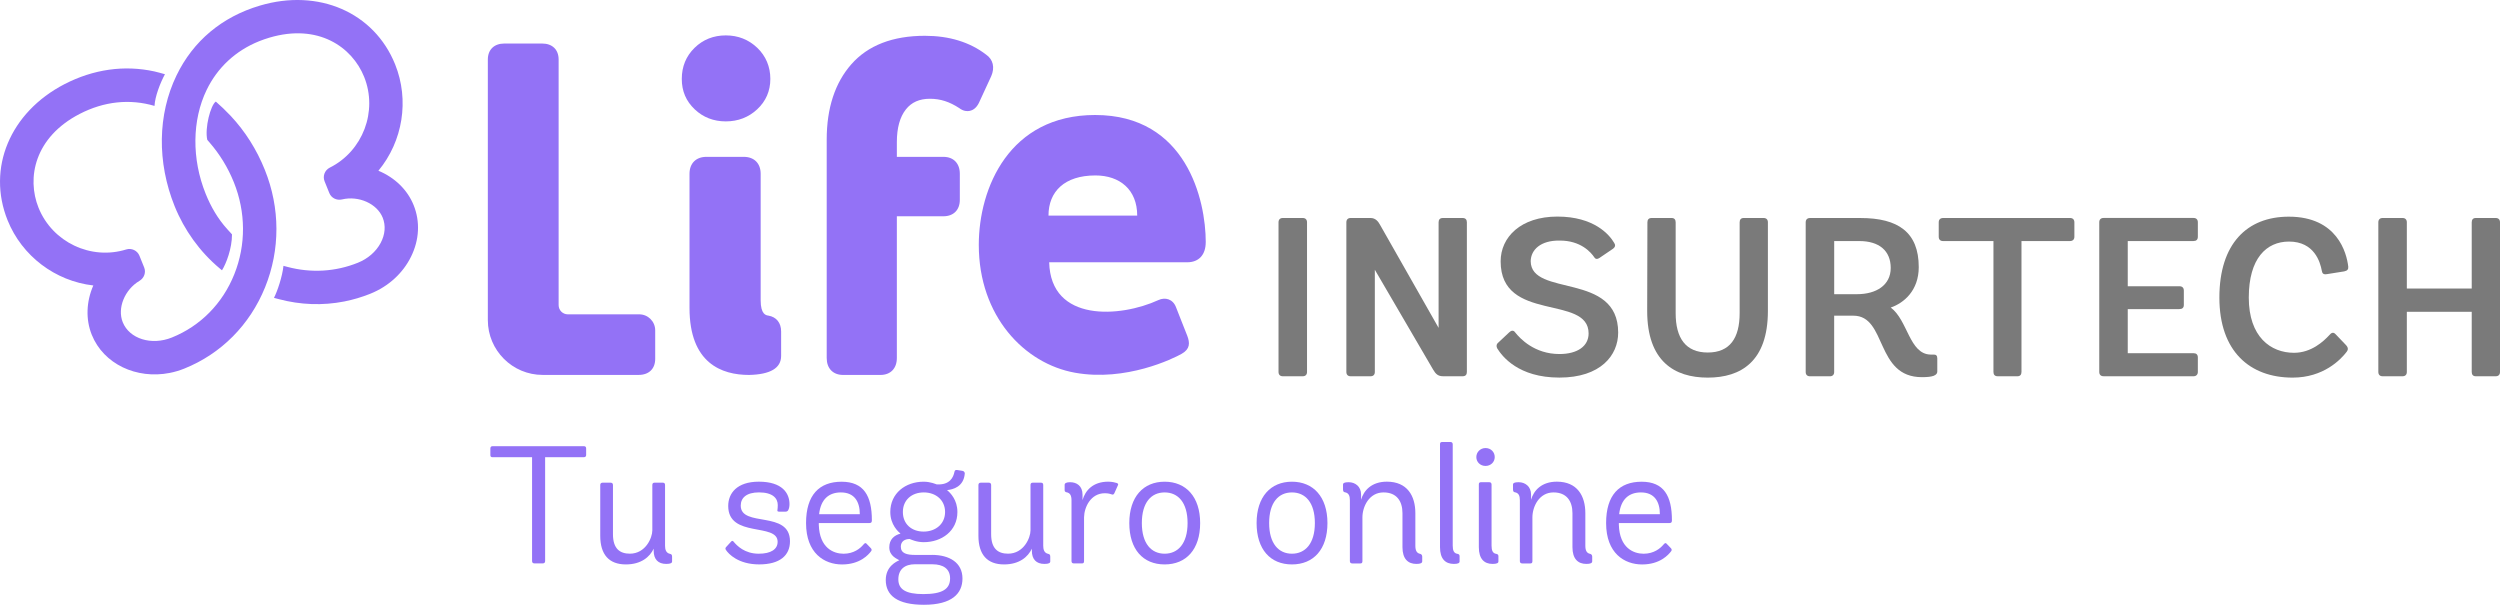 <?xml version="1.0" encoding="UTF-8"?>
<svg id="Layer_2" data-name="Layer 2" xmlns="http://www.w3.org/2000/svg" viewBox="0 0 888.47 214.94">
  <defs>
    <style>
      .cls-1 {
        fill: #7a7a7a;
      }

      .cls-1, .cls-2 {
        stroke-width: 0px;
      }

      .cls-2 {
        fill: #9372f6;
      }
    </style>
  </defs>
  <g id="Capa_1" data-name="Capa 1">
    <g>
      <g>
        <g>
          <path class="cls-2" d="M134.49,60.67c8.69-10.5,11.04-25.1,5.93-37.8-7.44-18.47-27.2-27.07-48.05-20.88-13.48,3.99-23.73,12.58-29.64,24.82-6.72,13.9-6.96,30.83-.67,46.46,3.45,8.56,8.96,16.19,15.95,22.06l.88.73c1.5-2.37,3.57-7.77,3.56-12.77l-1.71-1.88c-3.3-3.64-5.79-7.92-7.66-12.57-4.97-12.35-4.84-26.13.35-36.86,3.85-7.97,10.31-13.97,18.66-17.33,1.18-.47,2.41-.9,3.66-1.27,17.32-5.13,29.38,3.3,33.66,13.93,4.92,12.22-.45,26.4-12.23,32.28-1.76.88-2.57,3-1.83,4.83l1.69,4.19c.71,1.76,2.6,2.7,4.49,2.27,5.95-1.43,12.48,1.5,14.48,6.48,1.13,2.81.87,6.02-.75,9.02-1.66,3.09-4.53,5.57-8.08,7-7.94,3.2-16.59,3.71-25,1.48l-1.44-.38c-.4,3.8-2.16,9.03-3.37,11.38l1.7.45c7.73,2.06,15.62,2.33,23.25.84,3.15-.62,6.26-1.54,9.29-2.76,6.42-2.58,11.56-7.26,14.47-13.17,2.95-5.97,3.28-12.46.93-18.29-2.19-5.45-6.7-9.83-12.53-12.25Z"/>
          <path class="cls-2" d="M94.12,60.36c-2.9-7.22-6.98-13.67-12.12-19.17-1.68-1.79-3.82-3.82-5.3-5.09-1.86,1.23-3.99,9.47-3.03,13.61l.77.89c3.65,4.19,6.57,8.97,8.67,14.18,4.28,10.64,4.34,22.25.16,32.69-4.17,10.42-12.05,18.4-22.19,22.48-7.25,2.92-15.08.48-17.46-5.44-2-4.98.67-11.58,5.95-14.7,1.67-.99,2.38-2.99,1.67-4.75l-1.69-4.19c-.74-1.83-2.79-2.8-4.67-2.22-12.57,3.92-26.26-2.59-31.18-14.81-4.28-10.63-1.41-25.07,14.63-33.36,8.64-4.46,17.78-5.43,26.58-2.84.17-3.31,1.96-8.02,3.71-11.26-.94-.27-2.79-.78-3.73-.99-10.72-2.34-21.67-.8-32.01,4.54C3.57,39.94-4.73,59.81,2.7,78.29c5.11,12.7,16.92,21.61,30.46,23.16-2.52,5.79-2.74,12.06-.55,17.52,4.2,10.44,15.93,15.87,27.68,13.57,1.75-.34,3.5-.86,5.22-1.55,13.1-5.27,23.29-15.53,28.7-28.9,5.4-13.35,5.37-28.16-.09-41.72Z"/>
        </g>
        <g>
          <path class="cls-2" d="M257.95,43.14c4.33,0,8.08-1.44,11.13-4.28,3.11-2.89,4.69-6.53,4.69-10.82s-1.57-8.12-4.67-11.07c-3.06-2.91-6.81-4.39-11.16-4.39s-8.09,1.48-11.09,4.41c-3.02,2.95-4.55,6.66-4.55,11.05s1.54,7.91,4.58,10.8c3,2.85,6.72,4.3,11.07,4.3Z"/>
          <path class="cls-2" d="M273.05,112.16c-.81-.12-2.72-.39-2.72-5.44v-44.96c0-3.71-2.31-6.02-6.02-6.02h-13.25c-3.71,0-6.02,2.31-6.02,6.02v47.68c0,19.68,11.47,23.81,21.15,23.81,7.57-.16,11.41-2.43,11.41-6.75v-8.71c0-3.05-1.67-5.15-4.54-5.63Z"/>
        </g>
        <path class="cls-2" d="M352.26,27.1c1.36-3.11.68-5.97-1.81-7.69-5.78-4.44-13.1-6.69-21.76-6.69-11.42,0-20.21,3.4-26.12,10.1-5.82,6.6-8.77,15.61-8.77,26.78v77.63c0,3.71,2.24,6.02,5.84,6.02h13.25c3.6,0,5.84-2.31,5.84-6.02v-50.37h16.54c3.6,0,5.84-2.24,5.84-5.84v-9.26c0-3.71-2.24-6.02-5.84-6.02h-16.54v-5.24c0-5.03,1.08-8.94,3.22-11.63,2.01-2.54,4.81-3.77,8.55-3.77s6.96,1.08,10.38,3.3c1.53,1.17,2.91,1.2,3.79,1,.93-.2,2.23-.84,3.21-2.81l4.38-9.49Z"/>
        <path class="cls-2" d="M428.51,86.1c0-14.95-6.83-45.23-39.32-45.23-30.46,0-41.34,25.88-41.34,46.17,0,25.29,16.16,42.2,34.23,45.43,18.07,3.23,34.93-5.05,37.89-6.74,2.99-1.71,2.95-3.84,1.95-6.45-1.71-4.47-2.76-6.83-3.96-10.05-1.13-3.03-3.92-3.67-6.27-2.59-13.46,6.2-38.31,8.04-38.82-13.43h49.07c4.11,0,6.56-2.66,6.56-7.11ZM404.15,76.62h-31.53c0-8.55,5.7-14.27,16.68-14.27,8.69,0,14.85,5.07,14.85,14.27Z"/>
        <path class="cls-2" d="M227.17,111.71h-25.38c-1.8,0-3.26-1.46-3.26-3.26V21.15c0-3.51-2.24-5.68-5.86-5.68h-13.44c-3.61,0-5.86,2.18-5.86,5.68v92.62c0,10.74,8.74,19.47,19.47,19.47h34.15c3.61,0,5.86-2.18,5.86-5.68v-10.17c0-3.13-2.55-5.68-5.68-5.68Z"/>
      </g>
      <g>
        <path class="cls-1" d="M464.5,132.19c0,.97-.56,1.53-1.53,1.53h-7.07c-.97,0-1.53-.56-1.53-1.53v-53.19c0-.96.56-1.53,1.53-1.53h7.07c.97,0,1.53.56,1.53,1.53v53.19Z"/>
        <path class="cls-1" d="M512.79,133.71c-1.69,0-2.57-.8-3.46-2.33l-20.73-35.51v36.32c0,.97-.56,1.53-1.52,1.53h-7.07c-.97,0-1.53-.56-1.53-1.53v-53.19c0-.96.56-1.53,1.53-1.53h7.07c1.76,0,2.73,1.21,3.45,2.57l20.73,36.48v-37.52c0-.96.48-1.53,1.53-1.53h6.99c1.04,0,1.53.56,1.53,1.53v53.19c0,.97-.48,1.53-1.53,1.53h-6.99Z"/>
        <path class="cls-1" d="M568.66,91.53c-1.04.72-1.61.56-2.01,0-1.21-1.85-4.9-6.11-12.46-6.03-6.59-.08-10.12,3.21-10.2,7.31.08,12.86,31.09,3.7,31.09,25.39,0,8.11-6.27,15.99-20.89,15.99s-20.33-7.55-22.09-10.37c-.4-.72-.32-1.53.4-2.09l3.86-3.62c.72-.72,1.53-.81,2.09,0,1.77,2.25,6.91,7.71,15.75,7.71,6.43,0,10.37-2.81,10.37-7.31,0-13.98-31.26-3.7-31.26-25.63,0-8.6,7.15-15.91,20.17-15.91s18.48,6.43,20.16,9.32c.4.64.64,1.37-.48,2.17l-4.5,3.05Z"/>
        <path class="cls-1" d="M618.25,79c0-.96.48-1.53,1.44-1.53h7.07c.97,0,1.53.56,1.53,1.53v31.5c0,17.92-9.56,23.7-21.37,23.7s-21.53-5.78-21.53-23.7l.08-31.5c0-.96.48-1.53,1.53-1.53h7.07c.96,0,1.44.56,1.44,1.53v32.3c0,8.84,3.54,13.98,11.41,13.98s11.33-5.14,11.33-13.98v-32.3Z"/>
        <path class="cls-1" d="M688.49,132.03c0,.64-.32,1.13-1.29,1.53-.88.32-2.17.48-4.1.48-16.71.08-12.45-21.85-24.43-21.85h-6.83v20.01c0,.97-.56,1.53-1.52,1.53h-7.07c-.97,0-1.53-.56-1.53-1.53v-53.19c0-.96.56-1.53,1.53-1.53h17.92c13.42,0,20.73,5.06,20.73,17.44,0,8.36-5.3,12.78-9.96,14.38,6.1,4.5,6.59,16.55,14.14,16.71h1.2c.8,0,1.21.4,1.21,1.37v4.66ZM659.97,104.55c6.83,0,11.97-3.21,11.97-9.32s-4.1-9.56-11.17-9.56h-8.92v18.88h8.12Z"/>
        <path class="cls-1" d="M735.68,77.47c.96,0,1.53.56,1.53,1.53v5.14c0,.97-.57,1.53-1.61,1.53h-17.19v46.52c0,.97-.48,1.53-1.44,1.53h-6.99c-1.04,0-1.53-.56-1.53-1.53v-46.52h-17.92c-.97,0-1.53-.56-1.53-1.53v-5.14c0-.96.56-1.53,1.61-1.53h45.08Z"/>
        <path class="cls-1" d="M747.58,133.71c-.97,0-1.53-.56-1.53-1.53v-53.19c0-.96.56-1.53,1.53-1.53h31.98c.97,0,1.53.56,1.53,1.53v5.14c0,1.04-.56,1.53-1.53,1.53h-23.38v16.07h18.4c.97,0,1.53.56,1.53,1.53v5.14c0,.97-.56,1.45-1.61,1.45h-18.32v15.67h23.38c.97,0,1.53.48,1.53,1.53v5.14c0,.97-.64,1.53-1.53,1.53h-31.98Z"/>
        <path class="cls-1" d="M833.65,122.55c.97.97.89,1.77.32,2.49-2.09,2.73-8.2,9.16-19.2,9.16-15.19,0-26.03-9.32-26.03-28.44s9.8-28.76,24.67-28.76c17.27,0,20.57,12.93,21.13,17.76.08.88-.24,1.45-1.45,1.69l-6.1.97c-1.37.24-1.69-.32-1.85-1.21-.56-3.05-2.65-10.36-11.65-10.36-8.03,0-14.3,5.95-14.3,19.92s7.8,19.61,16.07,19.61c6.19,0,10.53-4.1,12.54-6.27.72-.88,1.44-1.2,2.25-.32l3.62,3.78Z"/>
        <path class="cls-1" d="M888.47,132.19c0,.97-.56,1.53-1.53,1.53h-7.07c-.97,0-1.45-.56-1.45-1.53v-21.37h-23.06v21.37c0,.97-.56,1.53-1.53,1.53h-7.07c-.97,0-1.53-.56-1.53-1.53v-53.19c0-.96.56-1.53,1.53-1.53h7.07c.97,0,1.53.56,1.53,1.53v23.54h23.06v-23.54c0-.96.48-1.53,1.45-1.53h7.07c.97,0,1.53.56,1.53,1.53v53.19Z"/>
      </g>
      <g>
        <path class="cls-2" d="M207.48,158.57c.54,0,.83.24.83.83v2.32c0,.54-.36.77-.89.77h-13.69v36.9c0,.54-.3.83-.83.83h-2.98c-.54,0-.83-.3-.83-.83v-36.9h-14.05c-.54,0-.77-.24-.77-.77v-2.32c0-.6.3-.83.83-.83h32.38Z"/>
        <path class="cls-2" d="M238.85,199.52c0,.54-.48.89-2.08.89-2.92,0-4.46-1.67-4.46-4.7v-.71c-1.37,2.92-4.46,5.59-9.88,5.59-5.95,0-9.11-3.45-9.11-10.18v-18.04c0-.54.3-.83.83-.83h2.86c.54,0,.83.3.83.83v17.5c0,5.18,2.5,6.9,6.01,6.9,5.59,0,7.98-5.65,7.98-8.27v-16.13c0-.54.24-.83.77-.83h2.98c.54,0,.77.3.77.83v21.55c0,1.31.3,2.62,1.79,2.92.42.12.71.24.71,1.01v1.67Z"/>
        <path class="cls-2" d="M277,181.84c-.77,0-.77-.24-.71-.6.06-.42.12-1.01.12-1.73,0-2.44-1.79-4.52-6.67-4.52-4.35,0-6.49,1.85-6.49,4.7,0,7.86,17.5,1.55,17.5,12.68,0,5-3.57,8.21-10.95,8.21s-10.89-3.69-11.84-5.18c-.18-.36-.24-.6.06-.95l1.85-2.02c.36-.36.65-.18.83.06,1.19,1.43,3.93,4.29,8.93,4.29,4.4,0,6.73-1.61,6.73-4.23,0-6.9-17.56-1.25-17.56-12.74,0-4.46,3.04-8.63,10.89-8.63,8.33,0,10.89,4.11,10.89,7.98,0,.89-.18,1.61-.42,2.08-.18.42-.6.6-1.01.6h-2.14Z"/>
        <path class="cls-2" d="M290.99,185.89v.6c.24,8.33,5.3,10.3,8.81,10.3,3.69,0,5.95-1.96,6.96-3.15.48-.54.77-.83,1.13-.48l1.55,1.61c.36.36.42.71.18,1.07-1.01,1.37-4.05,4.76-10.36,4.76s-12.8-3.99-12.8-14.7c0-10,4.7-14.7,12.62-14.7s10.77,5.06,10.77,13.69c0,.71-.18,1.01-1.01,1.01h-17.86ZM305.57,182.74c0-4.29-1.79-7.74-6.73-7.74-4.11,0-7.14,2.26-7.74,7.74h14.46Z"/>
        <path class="cls-2" d="M331.22,197.2c6.19,0,10.83,2.74,10.83,8.39,0,5.36-3.75,9.34-13.69,9.34-9.4,0-13.57-3.27-13.57-8.81,0-4.88,3.81-6.55,4.82-7.02-.71-.48-3.57-1.43-3.57-4.58,0-2.8,1.73-4.29,3.99-4.88-.77-.65-3.63-3.15-3.63-7.68,0-6.67,5.42-10.77,11.84-10.77,2.56,0,4.34.89,4.64.95,4.76.3,5.95-2.62,6.31-4.4.12-.6.36-.77.95-.71l1.9.3c.71.12.83.71.83.95-.36,4.7-4.17,5.71-6.31,5.89,1.25,1.01,3.69,3.51,3.69,7.8,0,6.73-5.59,10.71-11.96,10.71-2.62,0-4.52-.95-5-1.13-1.73,0-3.15.83-3.15,2.74,0,2.38,2.14,2.92,5.06,2.92h6.01ZM325.15,200.53c-3.63,0-5.89,1.85-5.89,5.36s2.56,5.24,8.87,5.24c6.79,0,9.52-1.79,9.52-5.59,0-3.33-2.38-5-6.25-5h-6.25ZM328.31,175c-4.29,0-7.44,2.68-7.44,6.96s3.09,6.96,7.38,6.96,7.62-2.74,7.62-6.96-3.27-6.96-7.56-6.96Z"/>
        <path class="cls-2" d="M373.25,199.52c0,.54-.48.89-2.08.89-2.92,0-4.46-1.67-4.46-4.7v-.71c-1.37,2.92-4.46,5.59-9.88,5.59-5.95,0-9.11-3.45-9.11-10.18v-18.04c0-.54.3-.83.83-.83h2.86c.54,0,.83.3.83.83v17.5c0,5.18,2.5,6.9,6.01,6.9,5.59,0,7.98-5.65,7.98-8.27v-16.13c0-.54.24-.83.77-.83h2.98c.54,0,.77.3.77.83v21.55c0,1.31.3,2.62,1.79,2.92.42.12.71.24.71,1.01v1.67Z"/>
        <path class="cls-2" d="M380.8,177.85c0-1.67-.42-2.68-1.85-2.92-.18-.06-.59-.18-.59-.71v-1.9c0-.6.59-.95,1.96-.95,2.26,0,4.4,1.25,4.4,4.46v1.9c.95-3.39,3.69-6.55,9.11-6.55,1.43,0,2.5.3,3.09.48.42.18.6.42.36.83l-1.25,2.8c-.24.42-.48.6-.89.42-.48-.18-1.31-.42-2.5-.42-5,0-7.32,4.94-7.38,8.57v15.54c0,.54-.18.83-.71.83h-2.92c-.54,0-.83-.3-.83-.83v-21.55Z"/>
        <path class="cls-2" d="M401.34,185.89c0-9.34,5-14.7,12.56-14.7s12.62,5.36,12.62,14.7-4.94,14.7-12.62,14.7-12.56-5.36-12.56-14.7ZM422.05,185.89c0-7.32-3.39-10.89-8.15-10.89s-8.1,3.57-8.1,10.89,3.39,10.89,8.1,10.89,8.15-3.57,8.15-10.89Z"/>
        <path class="cls-2" d="M446.58,185.89c0-9.34,5-14.7,12.56-14.7s12.62,5.36,12.62,14.7-4.94,14.7-12.62,14.7-12.56-5.36-12.56-14.7ZM467.29,185.89c0-7.32-3.39-10.89-8.15-10.89s-8.1,3.57-8.1,10.89,3.39,10.89,8.1,10.89,8.15-3.57,8.15-10.89Z"/>
        <path class="cls-2" d="M479.73,177.74c0-1.55-.42-2.56-1.79-2.8-.3-.06-.65-.18-.65-1.01v-1.67c0-.6.48-.89,2.02-.89,2.32,0,4.4,1.55,4.4,4.34v1.9c.95-3.33,3.75-6.43,9.17-6.43,7.26,0,10.12,5.06,10.12,11.19v11.55c0,1.73.48,2.68,1.73,2.92.24.06.71.3.71.95v1.67c0,.65-.59.95-2.08.95-2.98,0-4.94-1.79-4.94-5.95v-12.08c0-4.23-2.02-7.38-6.73-7.38-5.12,0-7.5,5.06-7.5,8.87v15.54c0,.54-.18.83-.71.83h-2.92c-.54,0-.83-.3-.83-.83v-21.67Z"/>
        <path class="cls-2" d="M518.72,199.52c0,.6-.6.89-2.02.89-3.04,0-4.94-1.79-4.94-5.95v-36.61c0-.54.24-.77.77-.77h2.92c.54,0,.83.3.83.83v36.01c0,1.73.42,2.74,1.73,2.92.24.06.71.18.71.77v1.9Z"/>
        <path class="cls-2" d="M527.94,165.59c-1.85,0-3.27-1.37-3.27-3.15s1.43-3.21,3.27-3.21,3.27,1.37,3.27,3.21-1.49,3.15-3.27,3.15ZM532.52,199.52c0,.6-.6.89-2.08.89-2.98,0-4.88-1.79-4.88-5.95v-22.32c0-.54.24-.77.77-.77h2.92c.54,0,.83.3.83.83v21.73c0,1.73.42,2.74,1.73,2.92.24.06.71.18.71.77v1.9Z"/>
        <path class="cls-2" d="M540.14,177.74c0-1.55-.42-2.56-1.79-2.8-.3-.06-.65-.18-.65-1.01v-1.67c0-.6.48-.89,2.02-.89,2.32,0,4.4,1.55,4.4,4.34v1.9c.95-3.33,3.75-6.43,9.17-6.43,7.26,0,10.12,5.06,10.12,11.19v11.55c0,1.73.48,2.68,1.73,2.92.24.06.71.3.71.95v1.67c0,.65-.59.95-2.08.95-2.98,0-4.94-1.79-4.94-5.95v-12.08c0-4.23-2.02-7.38-6.73-7.38-5.12,0-7.5,5.06-7.5,8.87v15.54c0,.54-.18.83-.71.83h-2.92c-.54,0-.83-.3-.83-.83v-21.67Z"/>
        <path class="cls-2" d="M575.32,185.89v.6c.24,8.33,5.3,10.3,8.81,10.3,3.69,0,5.95-1.96,6.96-3.15.48-.54.77-.83,1.13-.48l1.55,1.61c.36.36.42.71.18,1.07-1.01,1.37-4.05,4.76-10.36,4.76s-12.8-3.99-12.8-14.7c0-10,4.7-14.7,12.62-14.7s10.77,5.06,10.77,13.69c0,.71-.18,1.01-1.01,1.01h-17.86ZM589.9,182.74c0-4.29-1.79-7.74-6.73-7.74-4.11,0-7.14,2.26-7.74,7.74h14.46Z"/>
      </g>
    </g>
  </g>
</svg>